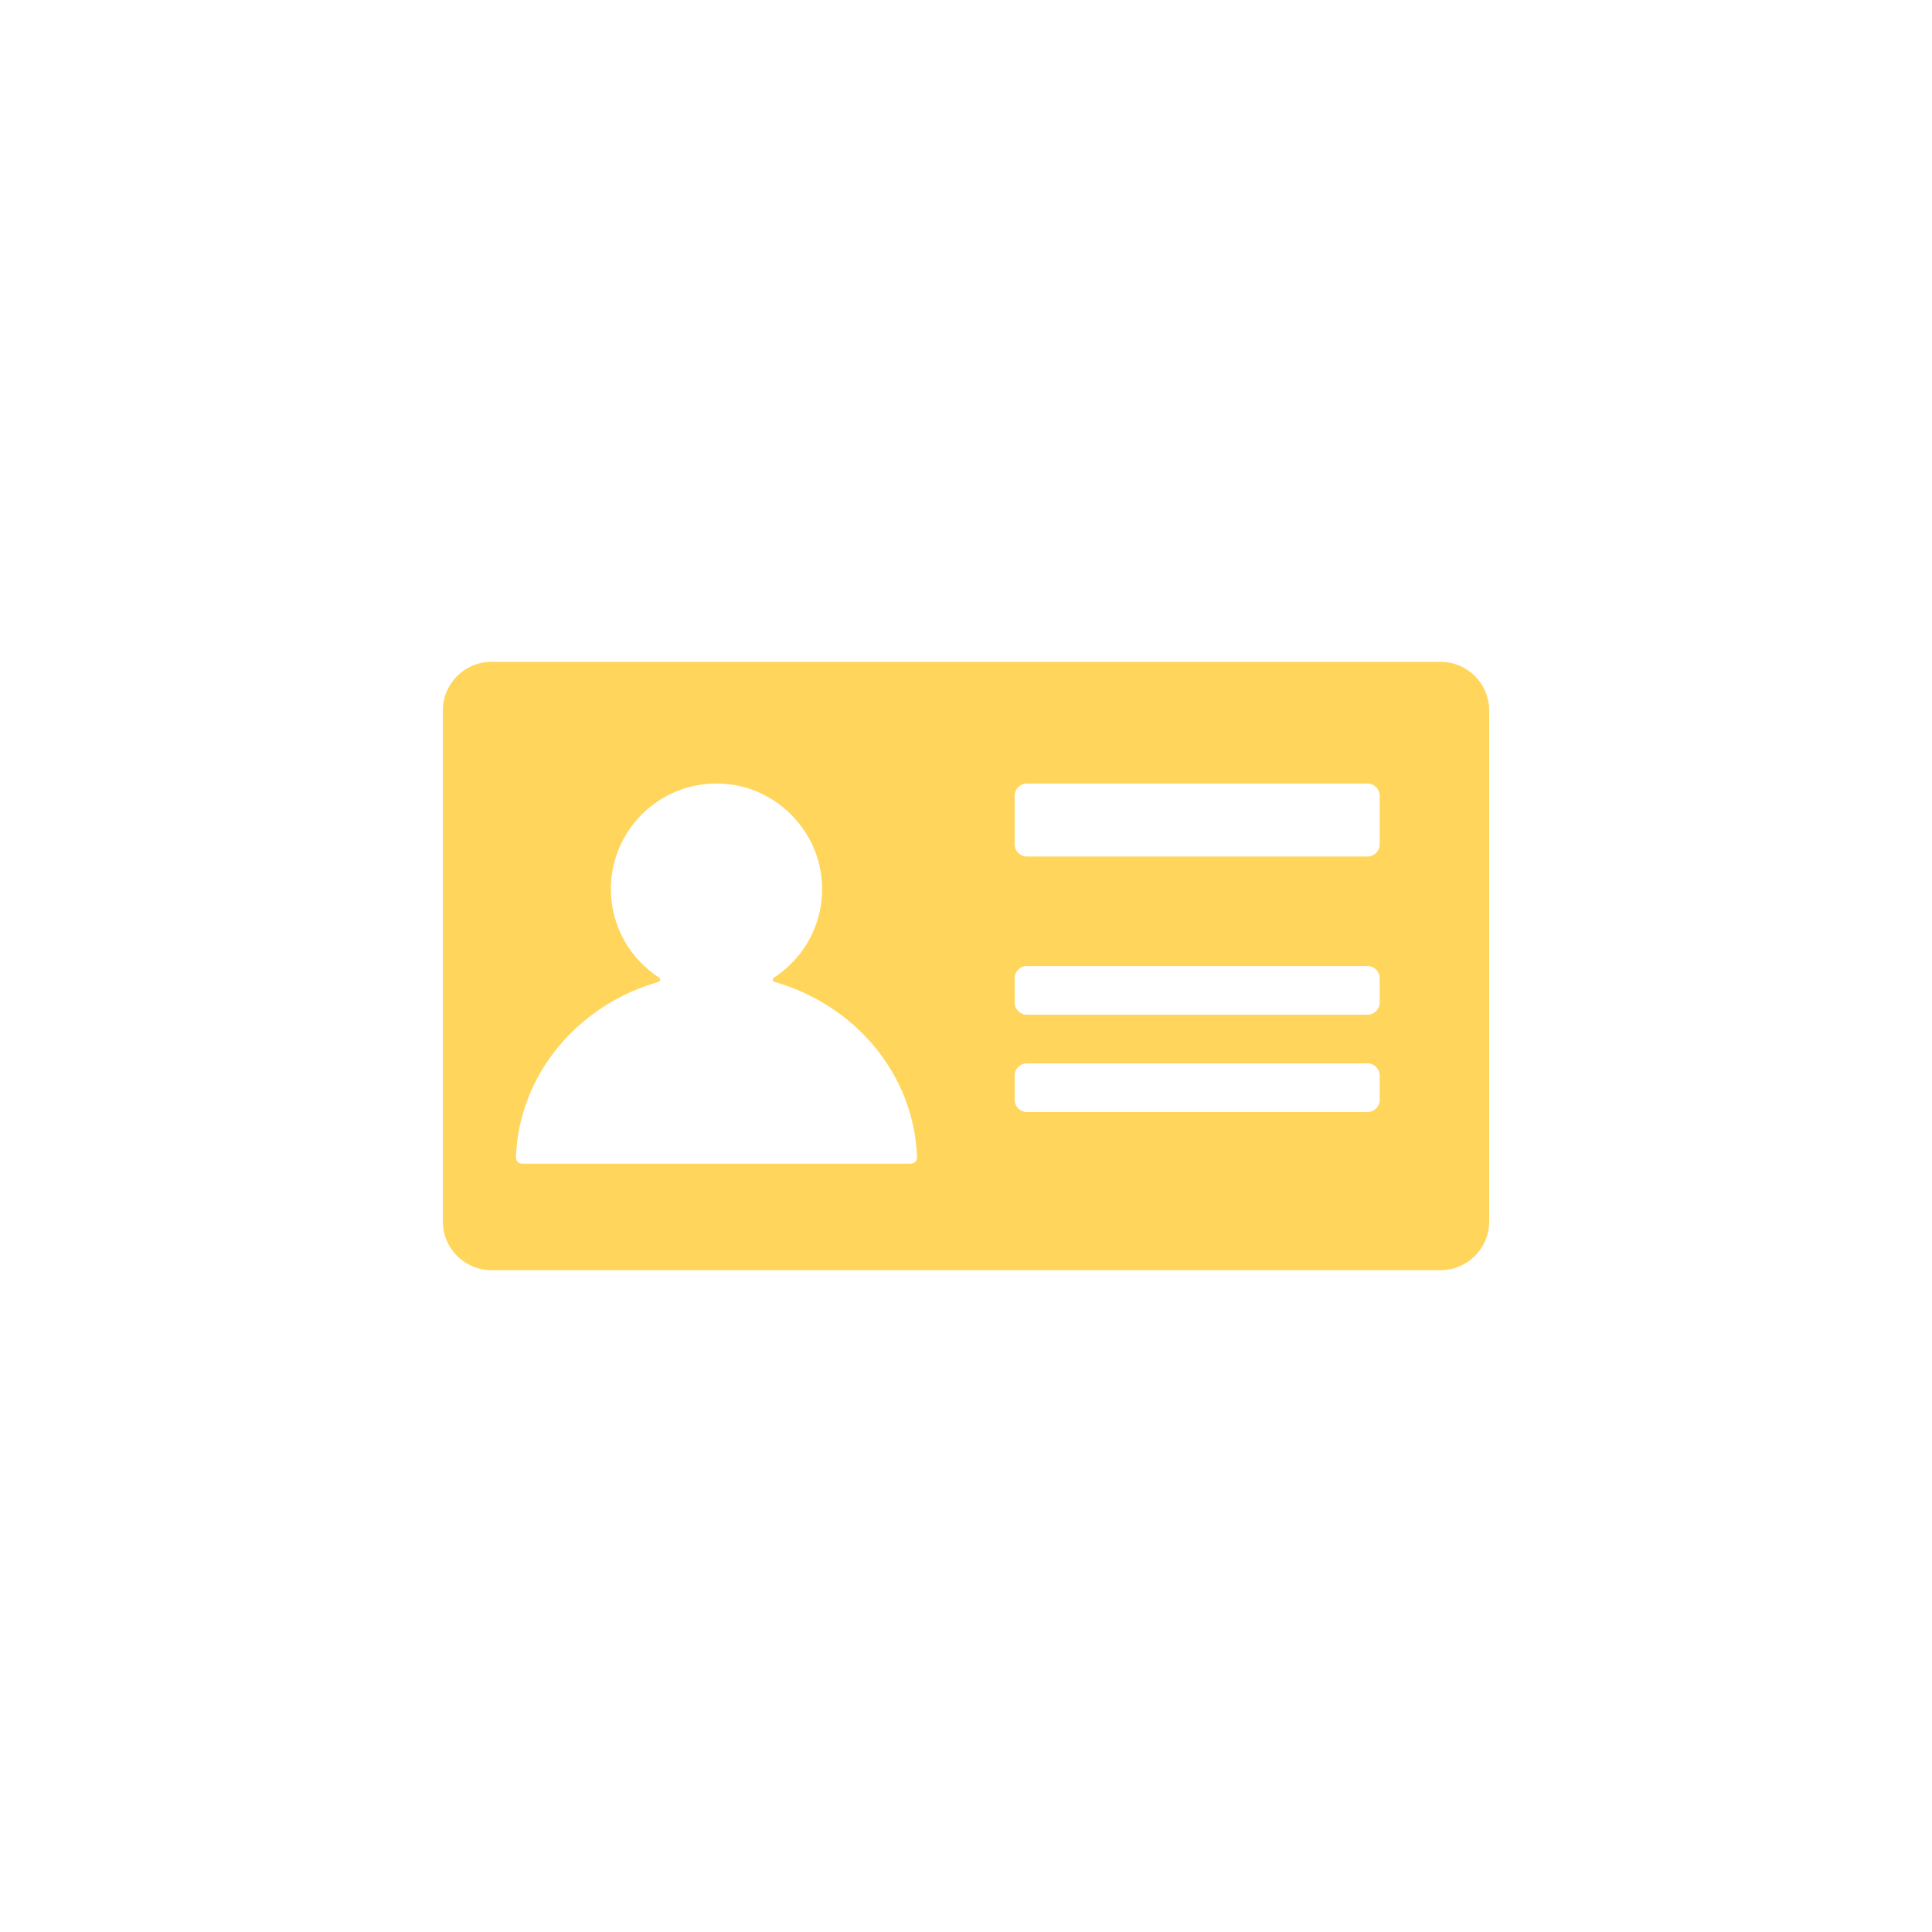 <?xml version="1.0" encoding="UTF-8"?> <svg xmlns="http://www.w3.org/2000/svg" width="752pt" height="752pt" viewBox="0 0 752 752"> <path d="m560.7 257.61h-369.39c-10.461 0-18.941 8.48-18.941 18.941v198.9c0 10.461 8.48 18.941 18.941 18.941h369.39c10.461 0 18.941-8.48 18.941-18.941v-198.9c0-10.461-8.48-18.945-18.941-18.945zm-206.17 195.33h-151.31c-1.336 0-2.445-1.113-2.394-2.445 1.109-32.336 24.156-59.359 55.48-68.312 0.781-0.223 0.922-1.199 0.242-1.645-11.285-7.328-18.77-20.008-18.77-34.469 0-24.246 20.988-43.59 45.789-40.84 19 2.102 34.355 17.688 36.215 36.715 1.578 16.148-6.219 30.578-18.562 38.594-0.684 0.445-0.543 1.422 0.242 1.645 31.324 8.957 54.367 35.977 55.48 68.312 0.035 1.34-1.074 2.445-2.41 2.445zm182.49-24.84c0 2.613-2.121 4.734-4.734 4.734l-132.61 0.004c-2.613 0-4.734-2.121-4.734-4.734v-9.473c0-2.613 2.121-4.734 4.734-4.734h132.6c2.613 0 4.734 2.121 4.734 4.734zm0-37.887c0 2.613-2.121 4.734-4.734 4.734l-132.61 0.004c-2.613 0-4.734-2.121-4.734-4.734v-9.473c0-2.613 2.121-4.734 4.734-4.734h132.6c2.613 0 4.734 2.121 4.734 4.734zm0-61.562c0 2.613-2.121 4.734-4.734 4.734h-132.61c-2.613 0-4.734-2.121-4.734-4.734v-18.941c0-2.613 2.121-4.734 4.734-4.734h132.6c2.613 0 4.734 2.121 4.734 4.734z" fill="#ffd65b"></path> </svg> 